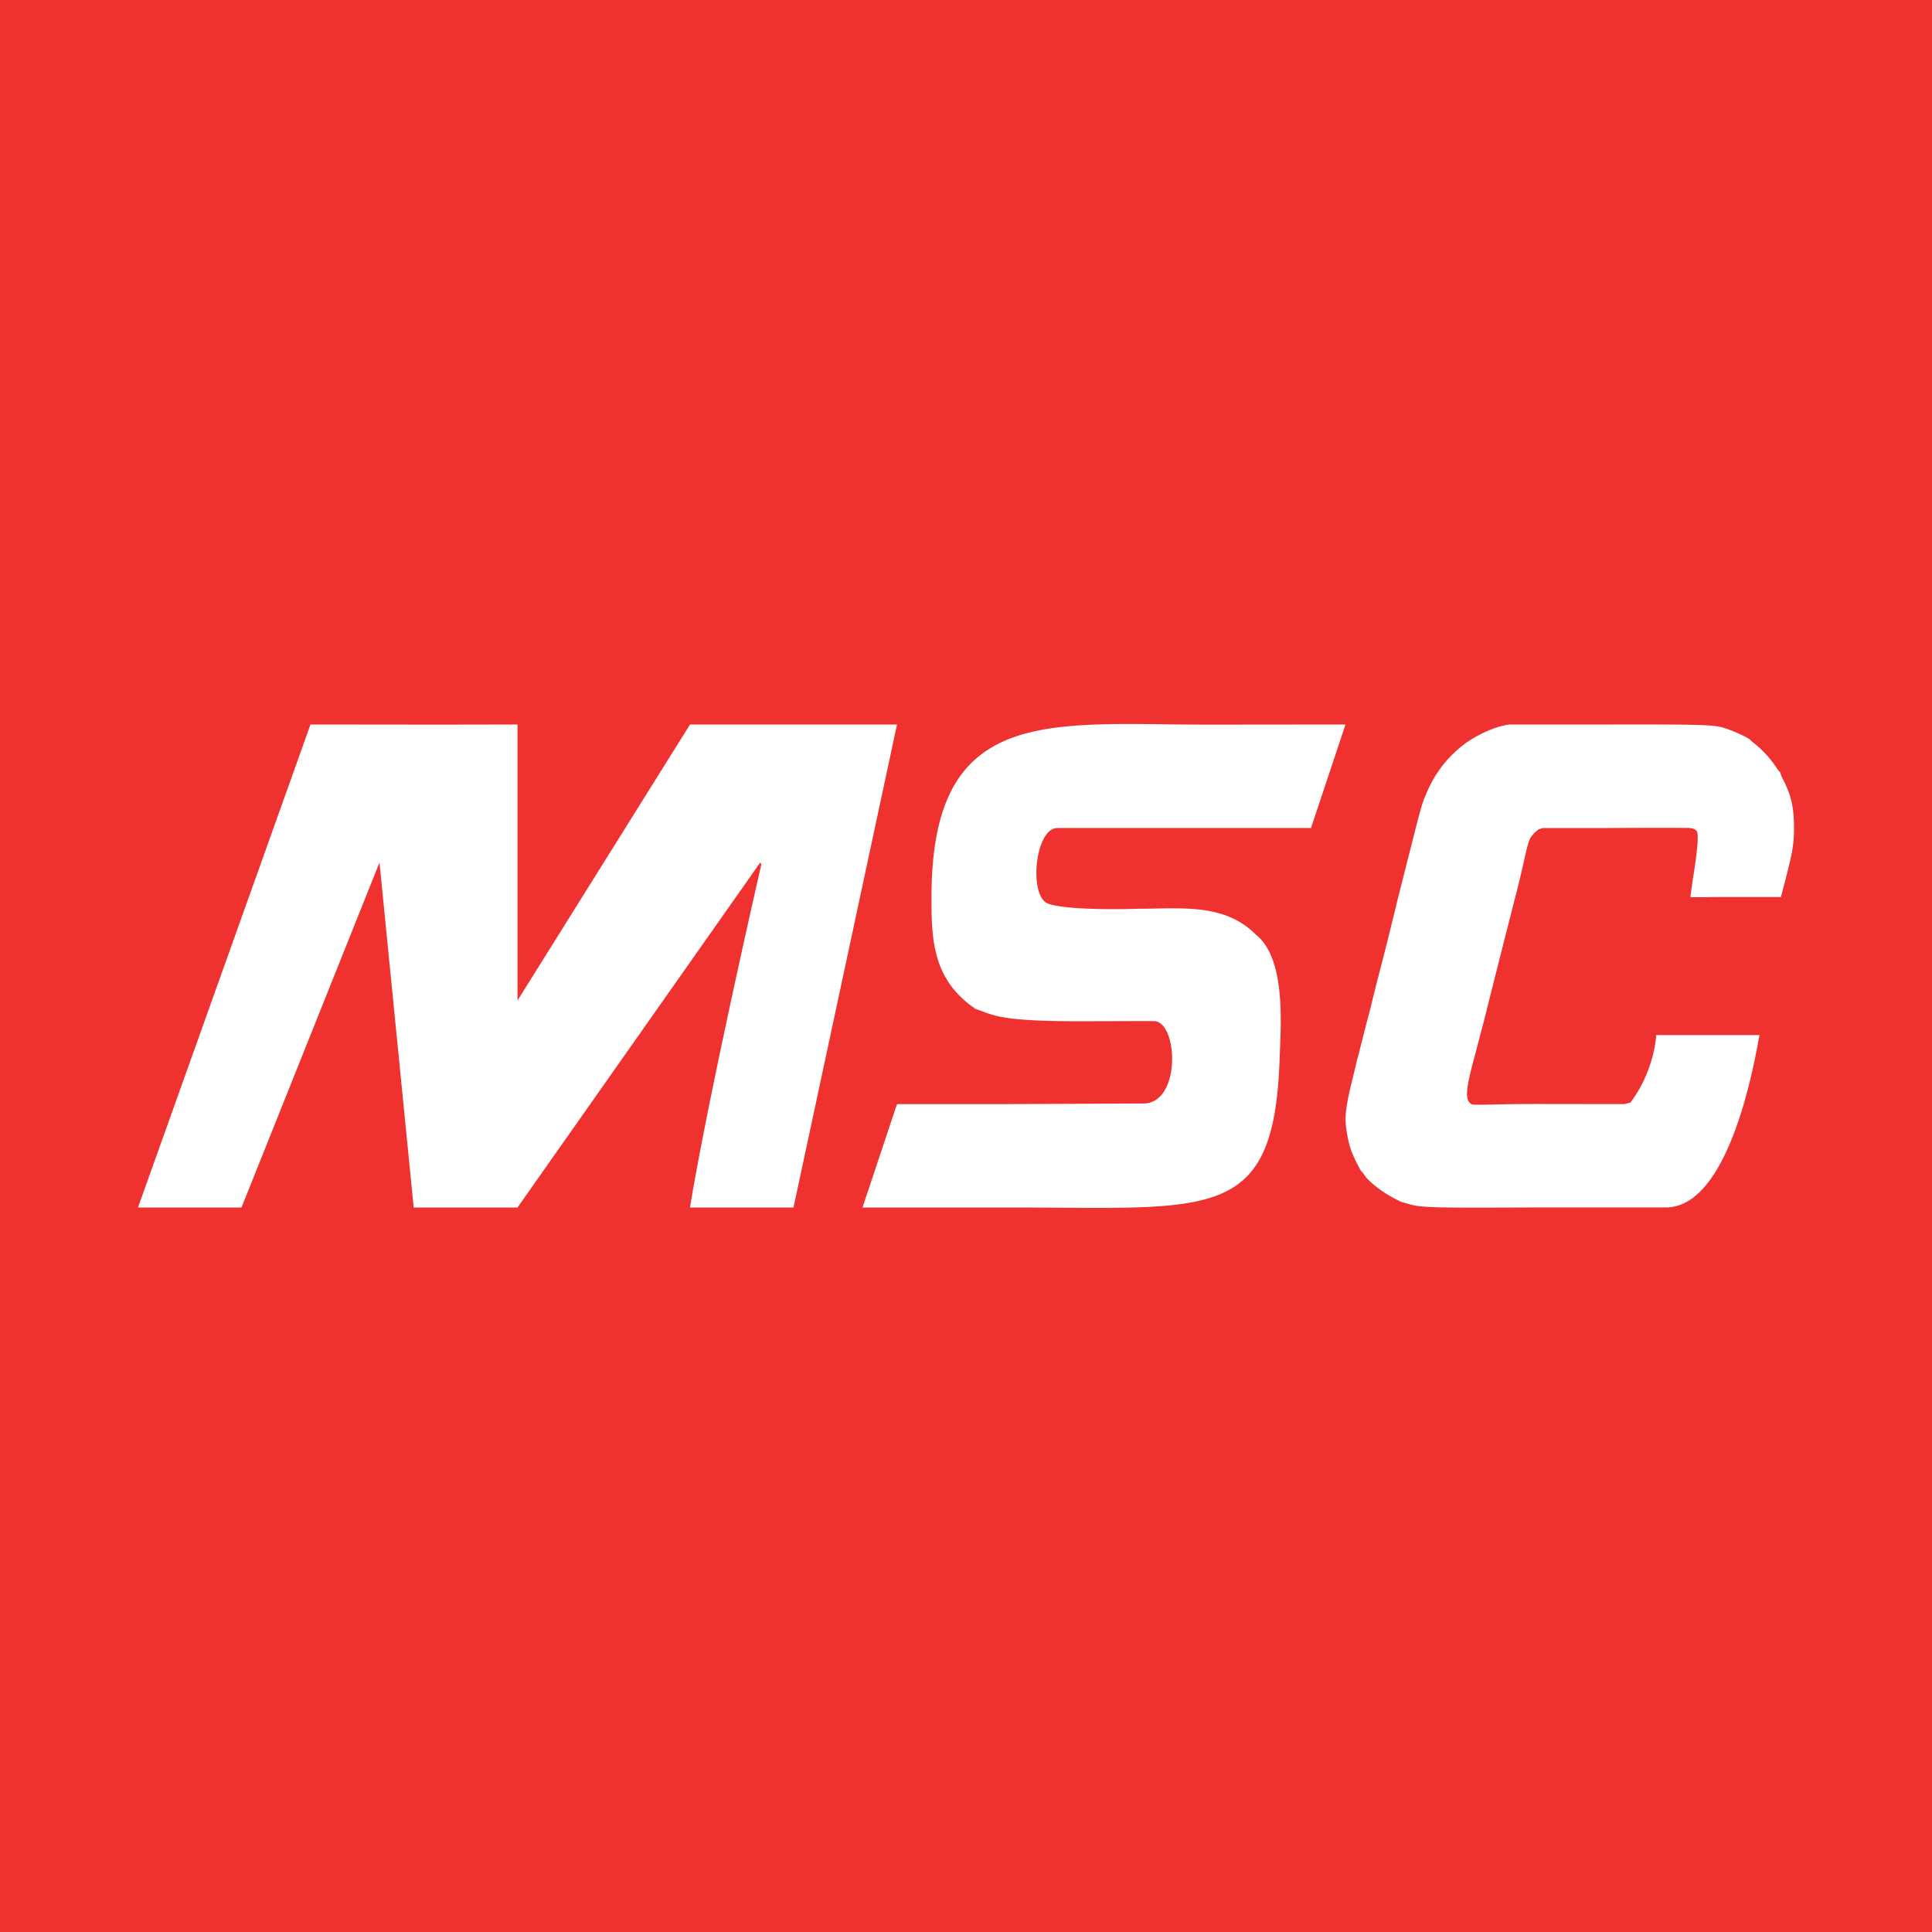 <!-- by Finnhub --><svg width="56" height="56" xmlns="http://www.w3.org/2000/svg"><path fill="#EF3230" d="M0 0h56v56H0z"/><path d="M4 35h3l4-10 .991 10H15l7.036-10 .032.053S20.539 31.71 20 35h3l3-14h-6l-5 8v-8l-2.214.004L9 21 4 35zm23-9c0 1.184.009 2.392 1.284 3.248.492.15.554.346 2.851.353 1.188 0 2.318-.01 2.365 0 .656.131.716 2.384-.358 2.384l-3.975.018H26L25 35h4.31c5.822 0 7.62.452 7.78-4.3.033-.939.198-2.915-.688-3.608-.91-.924-2.182-.75-3.402-.752 0 0-1.979.074-2.616-.146-.576-.199-.388-2.194.264-2.194H38l1-3-4 .004C30.384 21 27 20.428 27 26zm16.743-5c-.427.062-.91.294-1.268.546a3.407 3.407 0 00-1.084 1.346c-.187.43-.146.283-.642 2.239-.268 1.065-.246.969-.273 1.09-.011.05-.064.262-.116.467a79.894 79.894 0 01-.356 1.417c-.1.387-.207.804-.234.929a11 11 0 01-.091.358c-.02.071-.05.187-.067.255-.019.069-.069.271-.115.452-.047.18-.091.355-.097.39a2.568 2.568 0 01-.038.14c-.023.065-.05.174-.072.295-.006.016-.053.212-.108.436-.116.461-.182.86-.182 1.075 0 .243.08.682.166.915.08.215.262.577.309.614a.9.9 0 01.085.112c.102.156.455.44.753.604.151.084.3.16.33.166.028.006.108.028.177.05.356.108.681.118 3.696.102h3.77c1.9 0 2.608-4.464 2.714-4.995h-2.997c0 .157-.1 1.102-.745 1.957l-.18.043-2.37-.003c-1.495-.003-1.973.05-2.059.003-.275-.152-.058-.792.223-1.873.116-.445.218-.835.223-.866a627.864 627.864 0 01.87-3.432c.244-.96.297-1.399.408-1.564a.99.99 0 01.22-.227l.119-.04h1.812c.901-.007 2.406-.01 2.472 0 .08.015.132.027.184.086.108.122-.113 1.398-.113 1.398s-.07.503-.07.515c0 .016.728 0 .728 0h1.895l.102-.384c.217-.838.278-1.105.278-1.606 0-.589-.074-.938-.298-1.38a1.56 1.56 0 01-.099-.224.042.042 0 00-.022-.038 1.26 1.26 0 01-.124-.168 3.15 3.15 0 00-.59-.638 1.426 1.426 0 01-.146-.125c-.022-.034-.326-.184-.535-.262-.456-.171-.409-.178-3.45-.175h-2.992z" fill="#fff"/></svg>